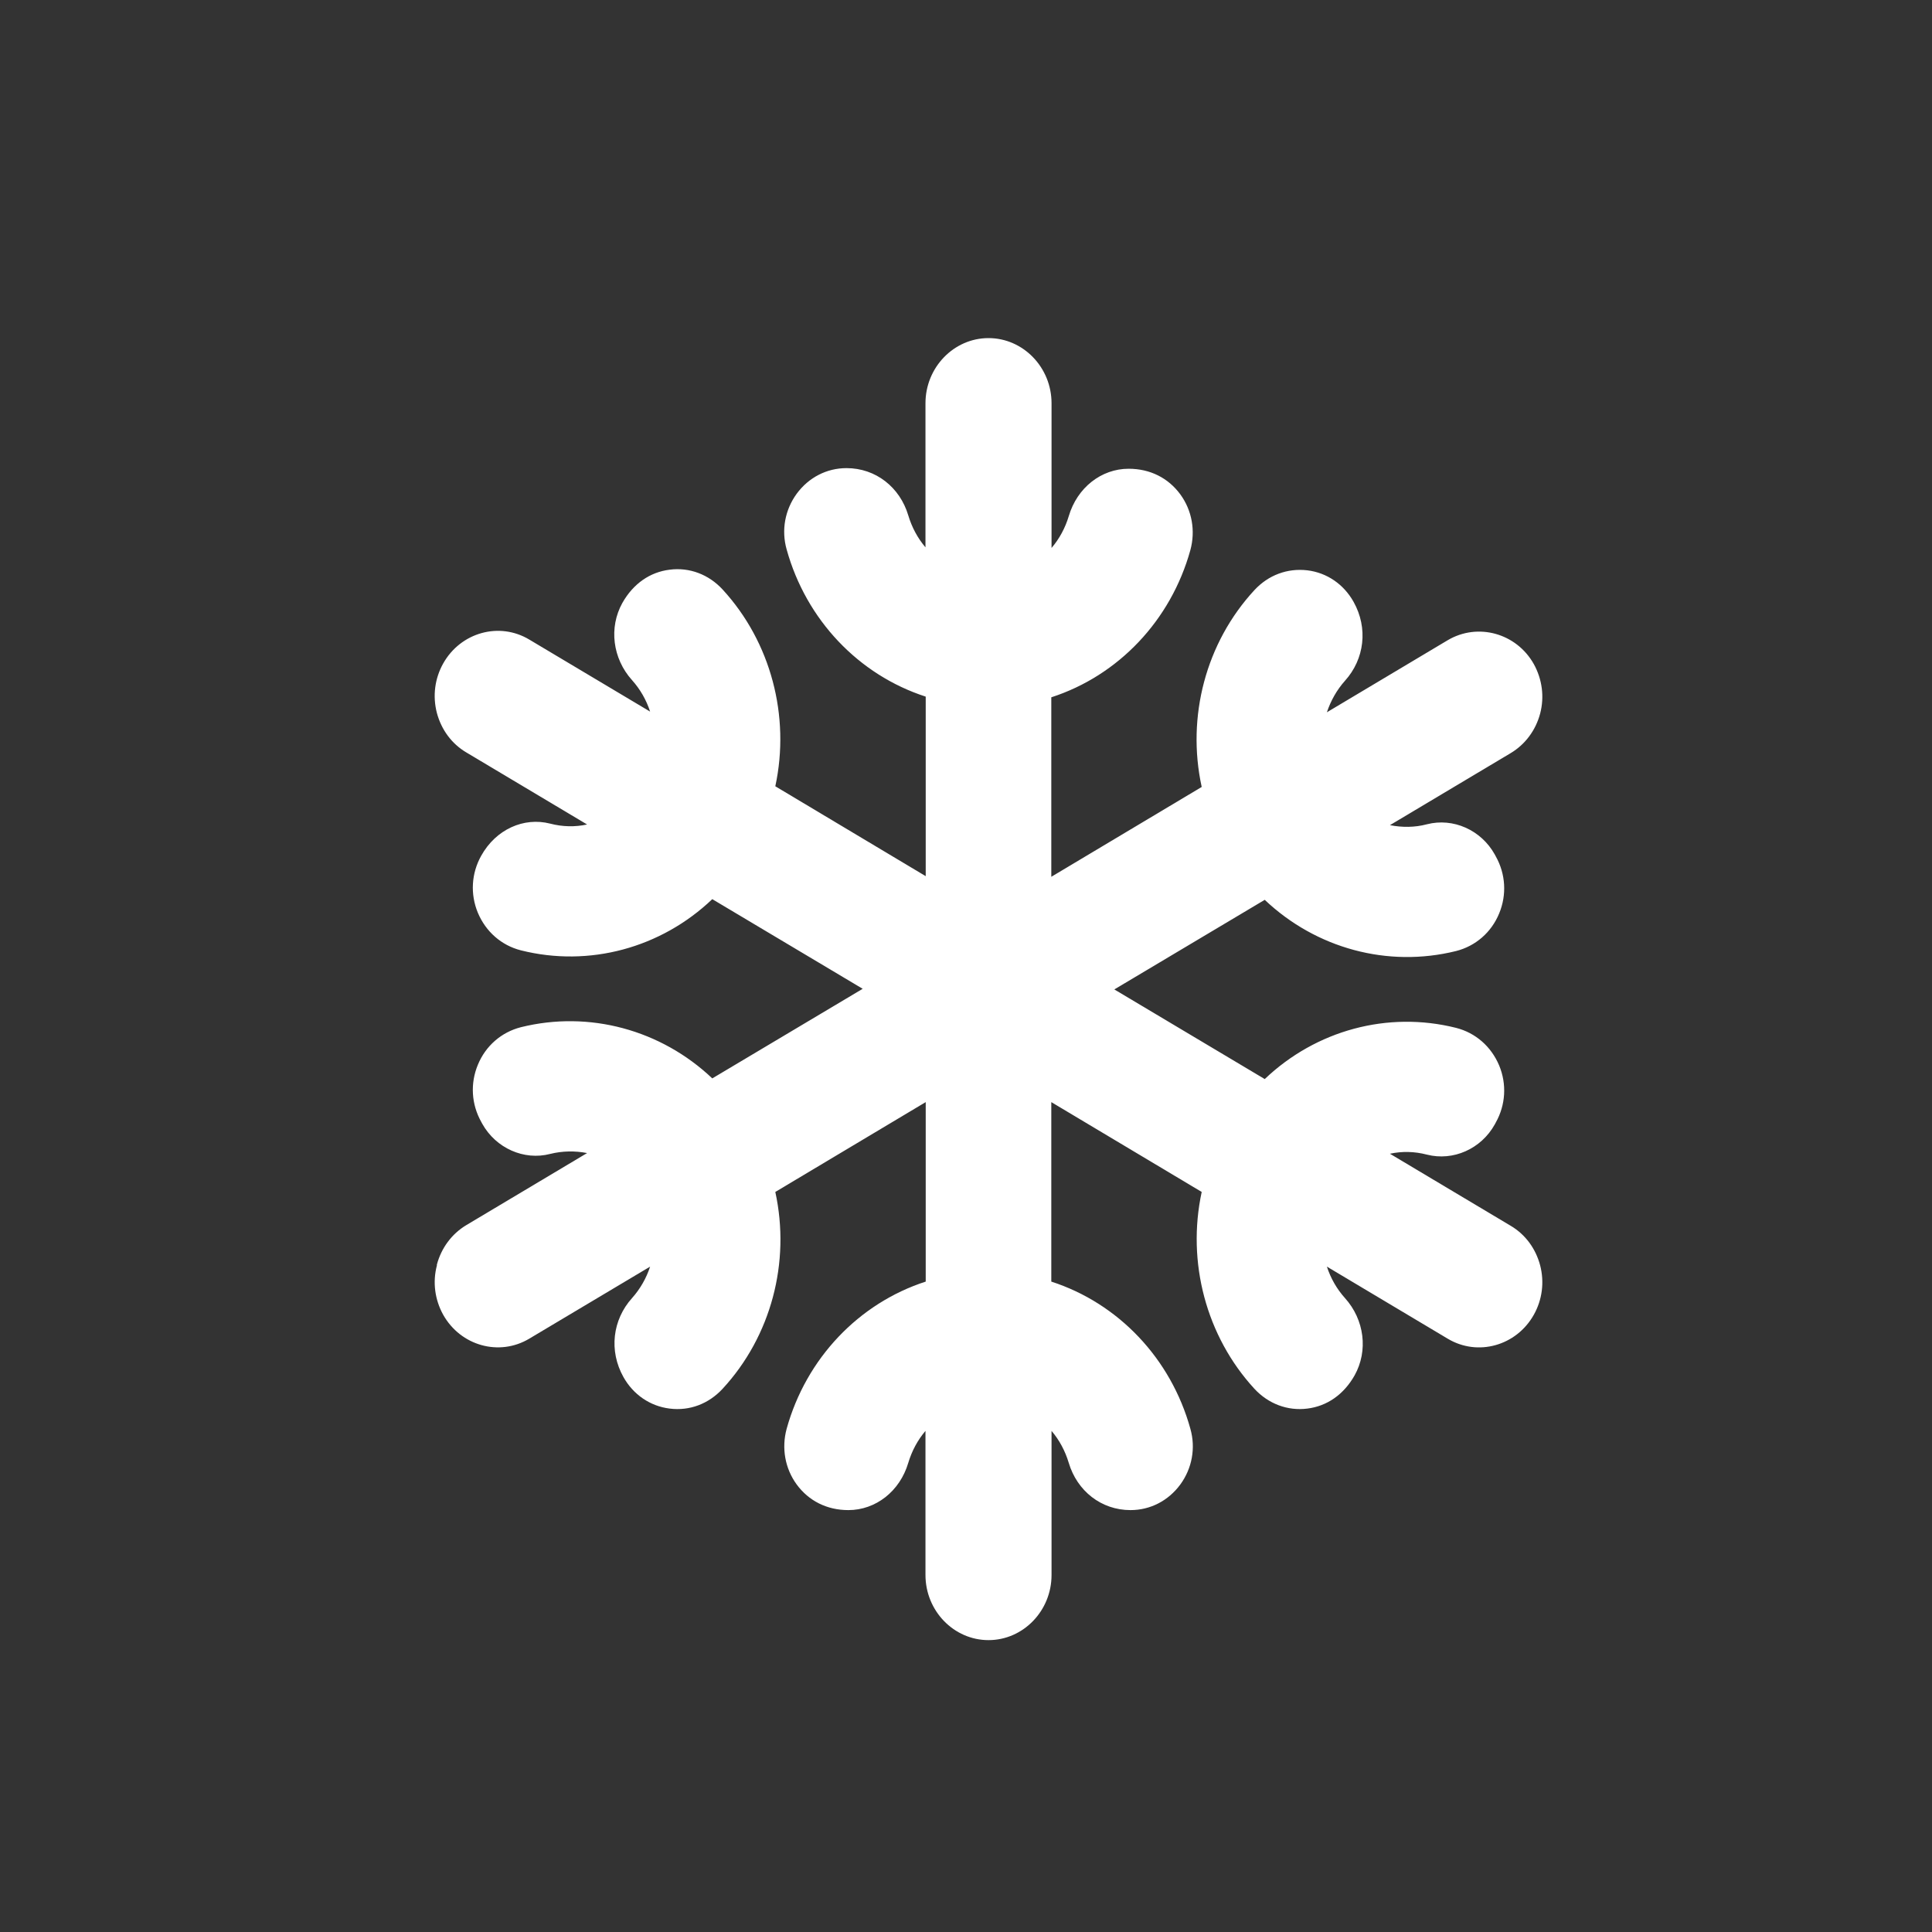 <?xml version="1.0" encoding="UTF-8"?> <svg xmlns="http://www.w3.org/2000/svg" width="40" height="40" viewBox="0 0 40 40" fill="none"><rect x="0" y="0" width="40" height="40" fill="#333333" stroke="none"/> <path d="M9.046 26.197C8.954 26.543 9.002 26.907 9.176 27.221C9.537 27.864 10.337 28.088 10.959 27.715L13.46 26.224C13.382 26.462 13.255 26.686 13.086 26.875C12.681 27.325 12.603 27.967 12.908 28.511C13.112 28.875 13.46 29.113 13.864 29.163C14.278 29.216 14.673 29.064 14.96 28.754C15.965 27.666 16.37 26.134 16.052 24.678L19.166 22.818V26.534C17.778 26.983 16.691 28.125 16.287 29.58C16.178 29.98 16.252 30.403 16.495 30.735C16.743 31.072 17.117 31.265 17.565 31.265C18.131 31.265 18.631 30.875 18.805 30.286C18.879 30.039 19 29.814 19.161 29.625V32.609C19.161 33.351 19.748 33.957 20.466 33.957C21.184 33.957 21.771 33.351 21.771 32.609V29.625C21.932 29.814 22.053 30.039 22.127 30.286C22.301 30.87 22.801 31.265 23.406 31.265C23.815 31.265 24.189 31.072 24.437 30.735C24.68 30.403 24.759 29.98 24.645 29.58C24.241 28.124 23.154 26.983 21.766 26.534V22.818L24.88 24.678C24.567 26.129 24.971 27.666 25.972 28.754C26.259 29.064 26.659 29.216 27.068 29.163C27.472 29.113 27.82 28.875 28.046 28.475C28.329 27.967 28.251 27.325 27.846 26.875C27.677 26.687 27.551 26.467 27.472 26.224L29.973 27.716C30.595 28.089 31.395 27.864 31.756 27.221C31.93 26.911 31.978 26.547 31.887 26.197C31.795 25.851 31.582 25.559 31.278 25.379L28.777 23.887C29.025 23.833 29.286 23.838 29.542 23.905C30.086 24.044 30.664 23.788 30.947 23.281L30.969 23.24C31.173 22.876 31.199 22.445 31.038 22.058C30.873 21.667 30.551 21.384 30.147 21.281C28.733 20.926 27.246 21.33 26.185 22.341L23.071 20.485L26.185 18.63C27.246 19.636 28.733 20.041 30.147 19.69C30.551 19.587 30.877 19.304 31.038 18.913C31.199 18.526 31.173 18.095 30.969 17.731L30.947 17.69C30.664 17.183 30.086 16.926 29.542 17.066C29.29 17.133 29.029 17.133 28.777 17.084L31.278 15.592C31.578 15.412 31.795 15.12 31.887 14.774C31.978 14.428 31.93 14.064 31.756 13.749C31.395 13.107 30.595 12.887 29.973 13.255L27.472 14.747C27.551 14.509 27.677 14.284 27.846 14.095C28.251 13.646 28.329 13.004 28.024 12.46C27.82 12.096 27.472 11.857 27.068 11.808C26.654 11.759 26.259 11.907 25.972 12.217C24.967 13.304 24.562 14.837 24.88 16.293L21.766 18.153V14.437C23.154 13.988 24.241 12.846 24.645 11.39C24.754 10.99 24.68 10.568 24.437 10.235C24.189 9.898 23.815 9.705 23.367 9.705C22.802 9.705 22.302 10.096 22.128 10.685C22.054 10.932 21.932 11.157 21.771 11.345L21.771 8.348C21.771 7.607 21.184 7 20.466 7C19.748 7 19.161 7.607 19.161 8.348V11.332C19 11.143 18.879 10.918 18.805 10.671C18.631 10.087 18.131 9.692 17.526 9.692C17.117 9.692 16.743 9.885 16.495 10.222C16.252 10.555 16.173 10.977 16.287 11.377C16.691 12.833 17.778 13.974 19.166 14.423V18.14L16.052 16.279C16.365 14.828 15.96 13.291 14.96 12.204C14.673 11.893 14.273 11.741 13.864 11.795C13.46 11.844 13.112 12.082 12.886 12.482C12.603 12.99 12.681 13.632 13.086 14.082C13.255 14.271 13.381 14.491 13.46 14.733L10.959 13.242C10.337 12.868 9.537 13.093 9.176 13.736C9.002 14.046 8.954 14.41 9.045 14.76C9.137 15.106 9.35 15.398 9.654 15.578L12.155 17.07C11.907 17.124 11.646 17.119 11.39 17.052C10.846 16.913 10.268 17.169 9.963 17.717C9.759 18.081 9.733 18.512 9.894 18.899C10.059 19.29 10.381 19.573 10.785 19.676C12.199 20.031 13.686 19.627 14.747 18.616L17.861 20.472L14.747 22.327C13.686 21.321 12.199 20.916 10.785 21.267C10.381 21.37 10.055 21.653 9.894 22.044C9.733 22.431 9.759 22.862 9.963 23.226L9.985 23.267C10.268 23.774 10.85 24.031 11.39 23.891C11.642 23.828 11.903 23.824 12.155 23.873L9.654 25.365C9.354 25.545 9.137 25.837 9.045 26.183L9.046 26.197Z" fill="white"></path> </svg> 
